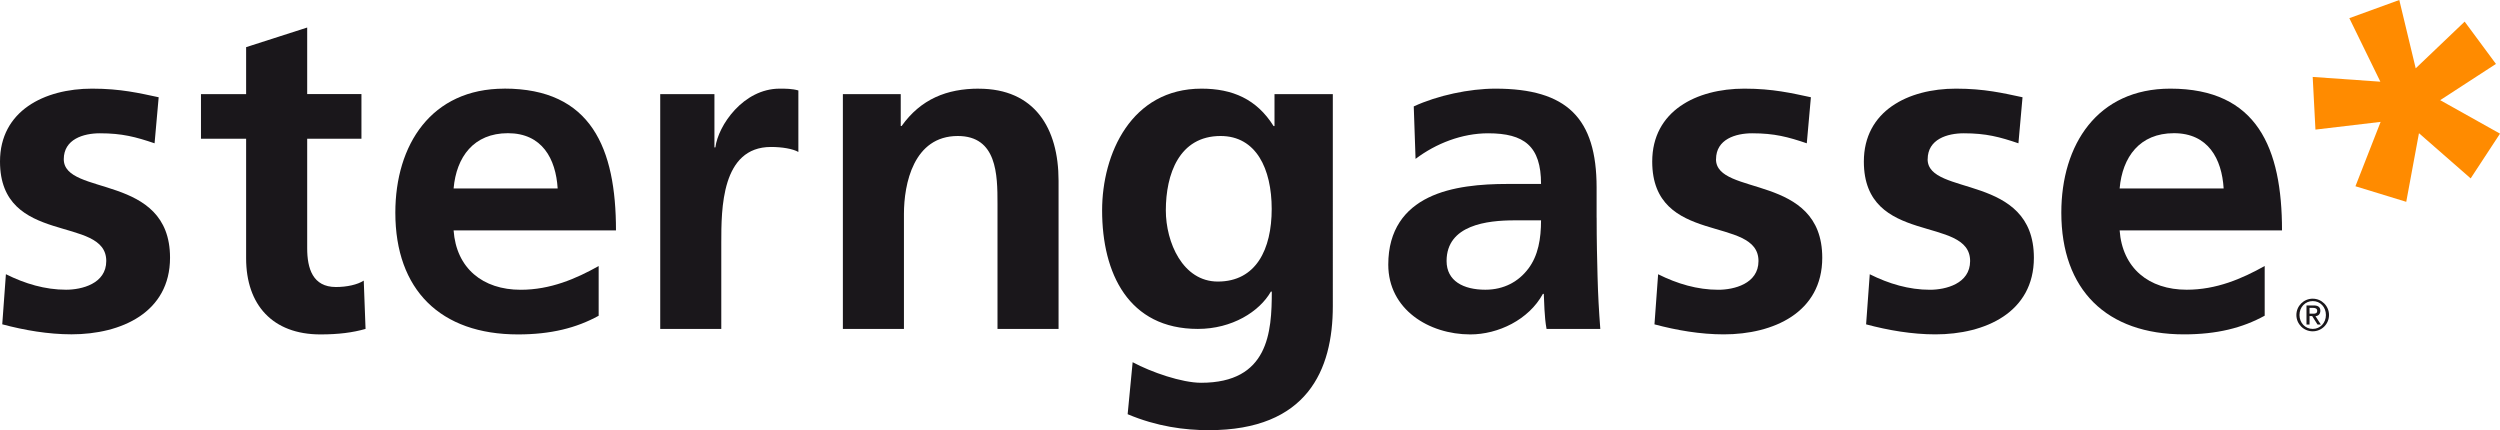<?xml version="1.0" encoding="UTF-8"?>
<svg xmlns="http://www.w3.org/2000/svg" id="Ebene_1" data-name="Ebene 1" viewBox="0 0 499.45 85.94">
  <defs>
    <style>
      .cls-1 {
        fill: #1a171b;
      }

      .cls-1, .cls-2 {
        stroke-width: 0px;
      }

      .cls-2 {
        fill: #ff8b00;
      }
    </style>
  </defs>
  <path class="cls-1" d="m461.4,61.51h.74c.4,0,.79.13.79.56,0,.5-.31.6-.79.6h-.74v-1.15Zm-.62,3.33h.62v-1.69h.53l1.07,1.69h.66l-1.08-1.69c.59,0,.98-.45.98-1.06,0-.72-.43-1.07-1.31-1.07h-1.46v3.82Zm-1.39-1.91c0-1.56,1.13-2.78,2.65-2.78s2.63,1.21,2.63,2.78-1.13,2.78-2.63,2.78-2.65-1.21-2.65-2.78m-.62,0c0,1.8,1.46,3.26,3.26,3.26s3.26-1.46,3.26-3.26-1.46-3.26-3.26-3.26-3.26,1.46-3.26,3.26"></path>
  <path class="cls-1" d="m142.91,29.45h-.18v-10.65h-10.83v46.91h12.2v-17.22c0-6.74,0-19.13,9.93-19.13,2.19,0,4.37.36,5.47,1v-12.29c-1.27-.36-2.55-.36-3.73-.36-7.29,0-12.3,7.37-12.85,11.74"></path>
  <path class="cls-1" d="m12.74,31.82c0-4.01,3.92-5.19,7.21-5.19,4.46,0,7.19.73,10.93,2l.82-9.2c-3.82-.81-7.56-1.72-13.3-1.72C8.83,17.71,0,22.17,0,32.27c0,16.95,21.23,10.66,21.23,19.87,0,4.56-4.93,5.74-8.03,5.74-4.19,0-8.19-1.19-12.02-3.1l-.73,10.01c4.46,1.19,9.2,2,13.84,2,9.94,0,19.68-4.37,19.68-15.3,0-16.95-21.23-12.21-21.23-19.69"></path>
  <path class="cls-1" d="m100.75,17.71c-14.58,0-21.77,11.2-21.77,24.78,0,15.41,9.01,24.32,24.5,24.32,6.56,0,11.66-1.28,16.12-3.73v-9.93c-4.55,2.55-9.65,4.74-15.58,4.74-7.57,0-12.86-4.29-13.4-11.86h32.44c0-16.4-4.92-28.33-22.32-28.33m-10.12,19.95c.55-6.29,4.01-11.04,10.85-11.04s9.57,5.11,9.94,11.04h-20.79Z"></path>
  <path class="cls-1" d="m195.54,17.71c-6.38,0-11.58,2.09-15.41,7.46h-.18v-6.37h-11.56v46.91h12.2v-22.96c0-6.01,1.91-15.58,10.76-15.58,7.84,0,7.93,7.75,7.93,13.49v25.06h12.2v-29.61c0-10.57-4.82-18.39-15.94-18.39"></path>
  <path class="cls-1" d="m67.11,57.34c-4.65,0-5.74-3.74-5.74-7.75v-21.88h10.84v-8.92h-10.84V5.5l-12.2,3.92v9.38h-9.02v8.92h9.02v23.88c0,9.29,5.28,15.21,14.84,15.21,3.64,0,6.47-.37,9.02-1.1l-.36-9.65c-1.27.82-3.37,1.28-5.56,1.28"></path>
  <path class="cls-1" d="m254.61,25.18h-.18c-3.37-5.38-8.2-7.47-14.4-7.47-14.03,0-19.85,13.02-19.85,24.32,0,12.58,5.28,23.68,19.13,23.68,6.84,0,12.31-3.46,14.59-7.46h.18c0,8.1-.64,18.22-14.13,18.22-3.83,0-9.93-2.1-13.67-4.11l-1,10.39c5.83,2.46,11.39,3.19,16.21,3.19,19.68,0,24.78-12.02,24.78-24.78V18.8h-11.65v6.38Zm-11.31,31.07c-7.02,0-10.39-7.84-10.39-14.22,0-7.2,2.64-14.86,10.94-14.86,7.11,0,10.21,6.56,10.21,14.58s-3.1,14.5-10.76,14.5"></path>
  <path class="cls-1" d="m385.11,31.82c0-4.01,3.92-5.19,7.21-5.19,4.46,0,7.19.73,10.92,2l.82-9.2c-3.83-.81-7.56-1.72-13.3-1.72-9.57,0-18.4,4.46-18.4,14.57,0,16.95,21.23,10.66,21.23,19.87,0,4.56-4.93,5.74-8.03,5.74-4.19,0-8.19-1.19-12.02-3.1l-.73,10.01c4.46,1.19,9.19,2,13.84,2,9.94,0,19.68-4.37,19.68-15.3,0-16.95-21.23-12.21-21.23-19.69"></path>
  <path class="cls-1" d="m318.97,43.49v-6.02c0-13.85-5.91-19.76-20.22-19.76-5.2,0-11.58,1.36-16.31,3.55l.36,10.48c4.1-3.1,9.29-5.11,14.49-5.11,7.2,0,10.58,2.55,10.58,10.12h-6.75c-5.1,0-11.12.46-15.76,2.73-4.64,2.27-8.01,6.37-8.01,13.39,0,8.93,8.1,13.94,16.39,13.94,5.56,0,11.67-2.92,14.5-8.1h.18c.09,1.45.09,4.55.55,7h10.74c-.28-3.64-.46-6.91-.55-10.47-.09-3.46-.18-7.02-.18-11.76m-13.66,10.2c-1.91,2.55-4.83,4.2-8.57,4.2-4.38,0-7.75-1.74-7.75-5.74,0-7.21,8.12-8.12,13.58-8.12h5.29c0,3.65-.55,7.02-2.55,9.67"></path>
  <path class="cls-1" d="m423.46,46.03h32.44c0-16.4-4.92-28.32-22.32-28.32-14.58,0-21.77,11.2-21.77,24.77,0,15.41,9.01,24.32,24.51,24.32,6.56,0,11.66-1.28,16.12-3.73v-9.93c-4.55,2.55-9.65,4.74-15.58,4.74-7.56,0-12.85-4.29-13.4-11.86m10.85-19.41c6.83,0,9.57,5.11,9.93,11.04h-20.78c.55-6.29,4.01-11.04,10.85-11.04"></path>
  <path class="cls-1" d="m342.83,31.82c0-4.01,3.92-5.19,7.21-5.19,4.46,0,7.19.73,10.92,2l.82-9.2c-3.82-.81-7.56-1.72-13.3-1.72-9.57,0-18.4,4.46-18.4,14.57,0,16.95,21.23,10.66,21.23,19.87,0,4.56-4.93,5.74-8.03,5.74-4.19,0-8.19-1.19-12.02-3.1l-.73,10.01c4.46,1.19,9.19,2,13.84,2,9.94,0,19.68-4.37,19.68-15.3,0-16.95-21.23-12.21-21.23-19.69"></path>
  <polygon class="cls-2" points="498.64 12.77 498.64 12.77 487.5 20.01 499.45 26.7 493.59 35.64 483.26 26.61 480.72 40.32 470.57 37.21 475.6 24.35 462.58 25.89 462.03 15.37 475.55 16.32 469.35 3.63 479.33 0 482.61 13.65 492.39 4.32 498.64 12.77"></polygon>
</svg>
